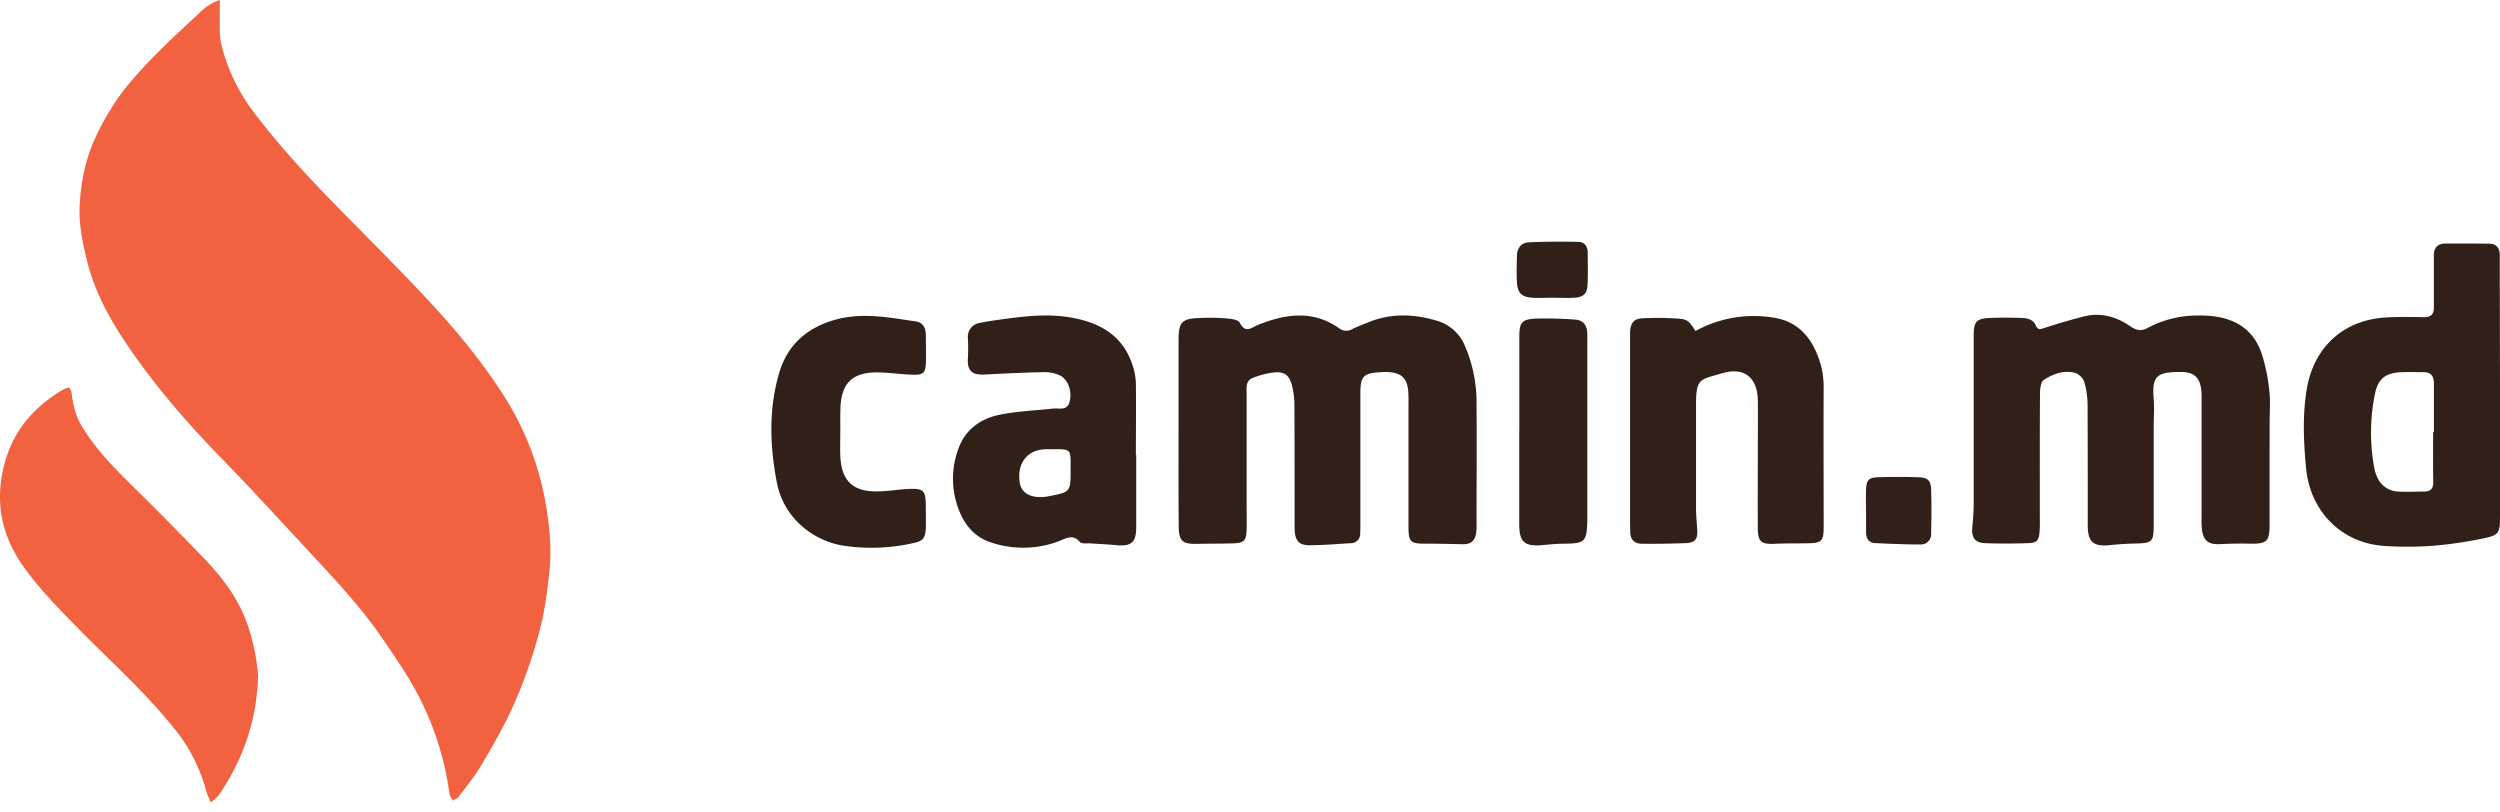 <svg width="160" height="52" fill="none" xmlns="http://www.w3.org/2000/svg"><path d="M14.07 0c0 .73-.012 1.39 0 2.052.007.303.048.605.121.899a11.818 11.818 0 002.089 4.278c2.14 2.84 4.643 5.337 7.129 7.856 1.393 1.41 2.784 2.822 4.128 4.273 1.68 1.808 3.248 3.712 4.593 5.79a18.793 18.793 0 012.757 6.88c.276 1.513.438 3.06.27 4.595-.138 1.278-.299 2.556-.643 3.815a31.321 31.321 0 01-1.77 4.966c-.577 1.24-1.267 2.435-1.965 3.61-.41.691-.929 1.322-1.414 1.967-.088.121-.254.175-.384.26-.075-.15-.197-.293-.217-.45a19.097 19.097 0 00-1.99-6.278c-.644-1.251-1.464-2.417-2.257-3.586-1.398-2.07-3.115-3.87-4.802-5.695a1420.293 1420.293 0 00-3.712-3.997c-.719-.765-1.457-1.515-2.185-2.272-2.176-2.265-4.204-4.648-5.936-7.276-1.04-1.582-1.892-3.24-2.338-5.098-.271-1.127-.503-2.26-.446-3.408.073-1.501.356-2.968 1-4.352a16.176 16.176 0 011.943-3.214 30.361 30.361 0 012.254-2.45c.767-.777 1.585-1.503 2.376-2.256.514-.495.84-.717 1.399-.909zm2.45 43.184c-.065 2.8-.912 5.335-2.47 7.638-.14.209-.364.358-.554.536a5.248 5.248 0 01-.287-.693 10.712 10.712 0 00-2.088-4.079c-1.807-2.25-3.953-4.172-5.97-6.219-1.307-1.327-2.621-2.64-3.696-4.176C.194 34.389-.269 32.433.151 30.265c.458-2.359 1.781-4.079 3.816-5.285.467-.278.559-.215.637.334.093.664.251 1.308.596 1.897.891 1.52 2.116 2.746 3.357 3.97a234.269 234.269 0 014.396 4.444c.799.829 1.545 1.704 2.132 2.71.675 1.153 1.054 2.405 1.285 3.708.069.378.1.761.15 1.141z" fill="#F26241"/><path d="M75.428 27.612V21.78c0-1.178.213-1.392 1.362-1.426a13.24 13.24 0 011.546.01c.35.034.894.068 1.005.283.375.73.76.312 1.179.144 1.758-.703 3.5-.964 5.179.217a.756.756 0 00.85.053c.295-.153.614-.26.92-.392 1.492-.641 3.018-.592 4.529-.131a2.764 2.764 0 011.758 1.602 9.15 9.15 0 01.744 3.63c.016 2.552 0 5.105 0 7.657a4.4 4.4 0 01-.02.638c-.085.578-.342.778-.91.765-.786-.016-1.574-.04-2.363-.034-.91 0-1.06-.11-1.064-1.03V26.02c0-.334.011-.67-.018-1.001-.07-.793-.431-1.147-1.208-1.201a3.91 3.91 0 00-.545 0c-1.126.067-1.308.257-1.308 1.365v8.204c0 .242 0 .484-.01.729a.604.604 0 01-.37.604.6.6 0 01-.247.045c-.875.053-1.75.124-2.626.131-.7 0-.955-.31-.956-1.13 0-2.613 0-5.225-.013-7.84a4.953 4.953 0 00-.155-1.255c-.181-.655-.454-.883-1.109-.839a5.2 5.2 0 00-1.391.352c-.477.173-.404.627-.404 1.015v7.017c0 .576.017 1.154 0 1.73-.025.65-.169.799-.82.826-.756.031-1.515.015-2.271.035-1.028.027-1.25-.159-1.255-1.178-.018-2.007-.01-4.012-.01-6.016zm69.824 1.597v4.375c0 1.094-.182 1.232-1.293 1.209-.634-.013-1.273 0-1.906.033-.701.025-1.018-.205-1.122-.886a5.603 5.603 0 01-.03-.819v-7.474a5.184 5.184 0 00-.037-.817c-.118-.694-.465-.986-1.171-1.023h-.273c-1.434.015-1.696.323-1.584 1.721.051.627 0 1.266 0 1.898v6.198c0 1.054-.1 1.134-1.138 1.161a19.3 19.3 0 00-1.628.1c-1.091.117-1.454-.181-1.454-1.275 0-2.552 0-5.105-.011-7.657a5.467 5.467 0 00-.213-1.52 1.001 1.001 0 00-.607-.575c-.713-.182-1.395.08-1.981.453-.196.125-.243.59-.245.902-.018 2.552-.009 5.104-.011 7.657 0 .364.013.729-.011 1.093-.04.62-.165.78-.749.8-.909.03-1.819.035-2.728 0-.664-.023-.893-.353-.833-1.017.044-.483.087-.968.089-1.458V21.532c0-.99.157-1.152 1.155-1.188a30.39 30.39 0 011.819 0c.4.009.816.065 1.002.486.15.34.329.228.576.15a40.855 40.855 0 012.513-.73c1.066-.265 2.051.012 2.933.615.393.27.713.365 1.153.115a6.716 6.716 0 013.144-.786c1.77-.044 3.455.452 4.132 2.427.248.776.413 1.576.493 2.388.08.689.02 1.394.02 2.093l-.004 2.107zM160 24.941v8.107c0 1.078-.064 1.205-1.107 1.417a27.158 27.158 0 01-3.225.47c-.99.068-1.984.071-2.975.011-2.793-.14-4.84-2.188-5.104-4.982-.157-1.668-.233-3.32.031-4.982.433-2.744 2.337-4.51 5.106-4.667.809-.046 1.622-.028 2.431-.015.433 0 .608-.202.611-.603v-3.373c0-.478.246-.73.728-.738.938 0 1.878 0 2.817.009.44 0 .658.259.671.693v.729L160 24.94zm-4.279 2.704h.049v-3.1c0-.484-.198-.74-.7-.728-.424 0-.847-.015-1.273 0-1.04.025-1.567.337-1.789 1.336a12.367 12.367 0 00-.022 4.964c.031.118.073.232.125.343a1.508 1.508 0 001.395.999c.546.038 1.091 0 1.637 0 .407 0 .594-.183.585-.616-.02-1.072-.007-2.135-.007-3.198zm-47.206-6.463a7.745 7.745 0 014.965-.858c1.273.182 2.154.92 2.689 2.06.358.738.544 1.549.546 2.37-.017 2.975 0 5.95 0 8.923 0 .986-.113 1.083-1.106 1.094-.666.011-1.333 0-2 .031-.886.042-1.1-.118-1.108-.988-.014-1.73 0-3.464 0-5.192 0-1 .013-2.005 0-3.004-.031-1.459-.869-2.144-2.266-1.734-1.494.438-1.698.312-1.689 2.159v6.466c0 .452.044.911.076 1.36.044.621-.12.864-.727.89a53.9 53.9 0 01-2.815.04c-.451 0-.736-.248-.746-.73 0-.242-.01-.485-.01-.729V21.228c.05-.6.247-.833.836-.859a19.73 19.73 0 012.182.018c.662.046.724.126 1.173.795zm-35.797 7.92v4.648c0 .965-.316 1.23-1.273 1.14-.545-.051-1.09-.072-1.625-.112-.242-.016-.586.044-.702-.089-.468-.536-.88-.226-1.36-.05a6.44 6.44 0 01-4.365.066c-.978-.326-1.624-1.057-2-2.005a5.5 5.5 0 01-.013-4.093c.456-1.166 1.424-1.823 2.599-2.065 1.12-.226 2.276-.266 3.417-.394.389-.044.892.168 1.056-.43.182-.68-.107-1.482-.673-1.717a2.446 2.446 0 00-.953-.184 109.83 109.83 0 00-3.715.15c-.7.04-1.243-.063-1.165-1.051.022-.425.022-.851 0-1.276a.89.89 0 01.767-.974c.442-.096.893-.158 1.342-.22 1.498-.206 2.993-.39 4.512-.12 1.895.339 3.357 1.194 3.948 3.15.11.346.17.705.181 1.068.019 1.518 0 3.037 0 4.558h.022zm-4.2 1.015c0-1.459.112-1.371-1.382-1.367a2.909 2.909 0 00-.631.047c-.928.208-1.413 1.04-1.24 2.102.11.687.752 1.019 1.72.886.06-.01.118-.024.181-.035 1.337-.259 1.35-.275 1.352-1.633zM53.78 27.554c0 .547-.02 1.094 0 1.64.07 1.563.8 2.276 2.348 2.255.662 0 1.324-.122 1.986-.155.988-.047 1.122.086 1.139 1.045 0 .487.014.974 0 1.459-.03.634-.182.825-.762.95a12.106 12.106 0 01-4.594.162c-1.818-.318-3.731-1.701-4.182-4.044-.451-2.343-.526-4.716.161-7.024.531-1.783 1.788-2.888 3.605-3.387 1.733-.476 3.424-.131 5.124.115.453.064.648.41.65.86 0 .607.021 1.216 0 1.823-.023.607-.183.748-.799.73-.753-.019-1.506-.137-2.259-.148-1.653-.026-2.382.702-2.41 2.351-.014.456-.008.905-.006 1.368zm43.457 0v-6.005c0-.893.15-1.109 1.015-1.158a24.568 24.568 0 012.531.062c.556.026.791.376.806.912v11.92c-.035 1.397-.142 1.497-1.499 1.512-.453 0-.91.049-1.355.089-1.154.104-1.496-.182-1.504-1.318v-6.014h.006zm22.189 5.068c0-.425-.016-.85 0-1.276.031-.617.158-.777.744-.8a36.178 36.178 0 012.631 0c.569.016.769.198.791.776.035.939.017 1.881 0 2.82a.65.65 0 01-.184.507.65.65 0 01-.5.198c-.965 0-1.933-.043-2.896-.09-.406-.019-.577-.294-.584-.677v-1.458h-.002zM99.335 19.055c-.423 0-.849.025-1.272 0-.671-.047-.935-.297-.977-.96-.036-.575-.016-1.153 0-1.73.011-.497.278-.836.766-.858a48.517 48.517 0 013.175-.027c.374.009.587.288.587.684 0 .698.024 1.398-.013 2.094-.027.53-.267.757-.809.795-.484.03-.97.002-1.457.002z" fill="#302018"/></svg>